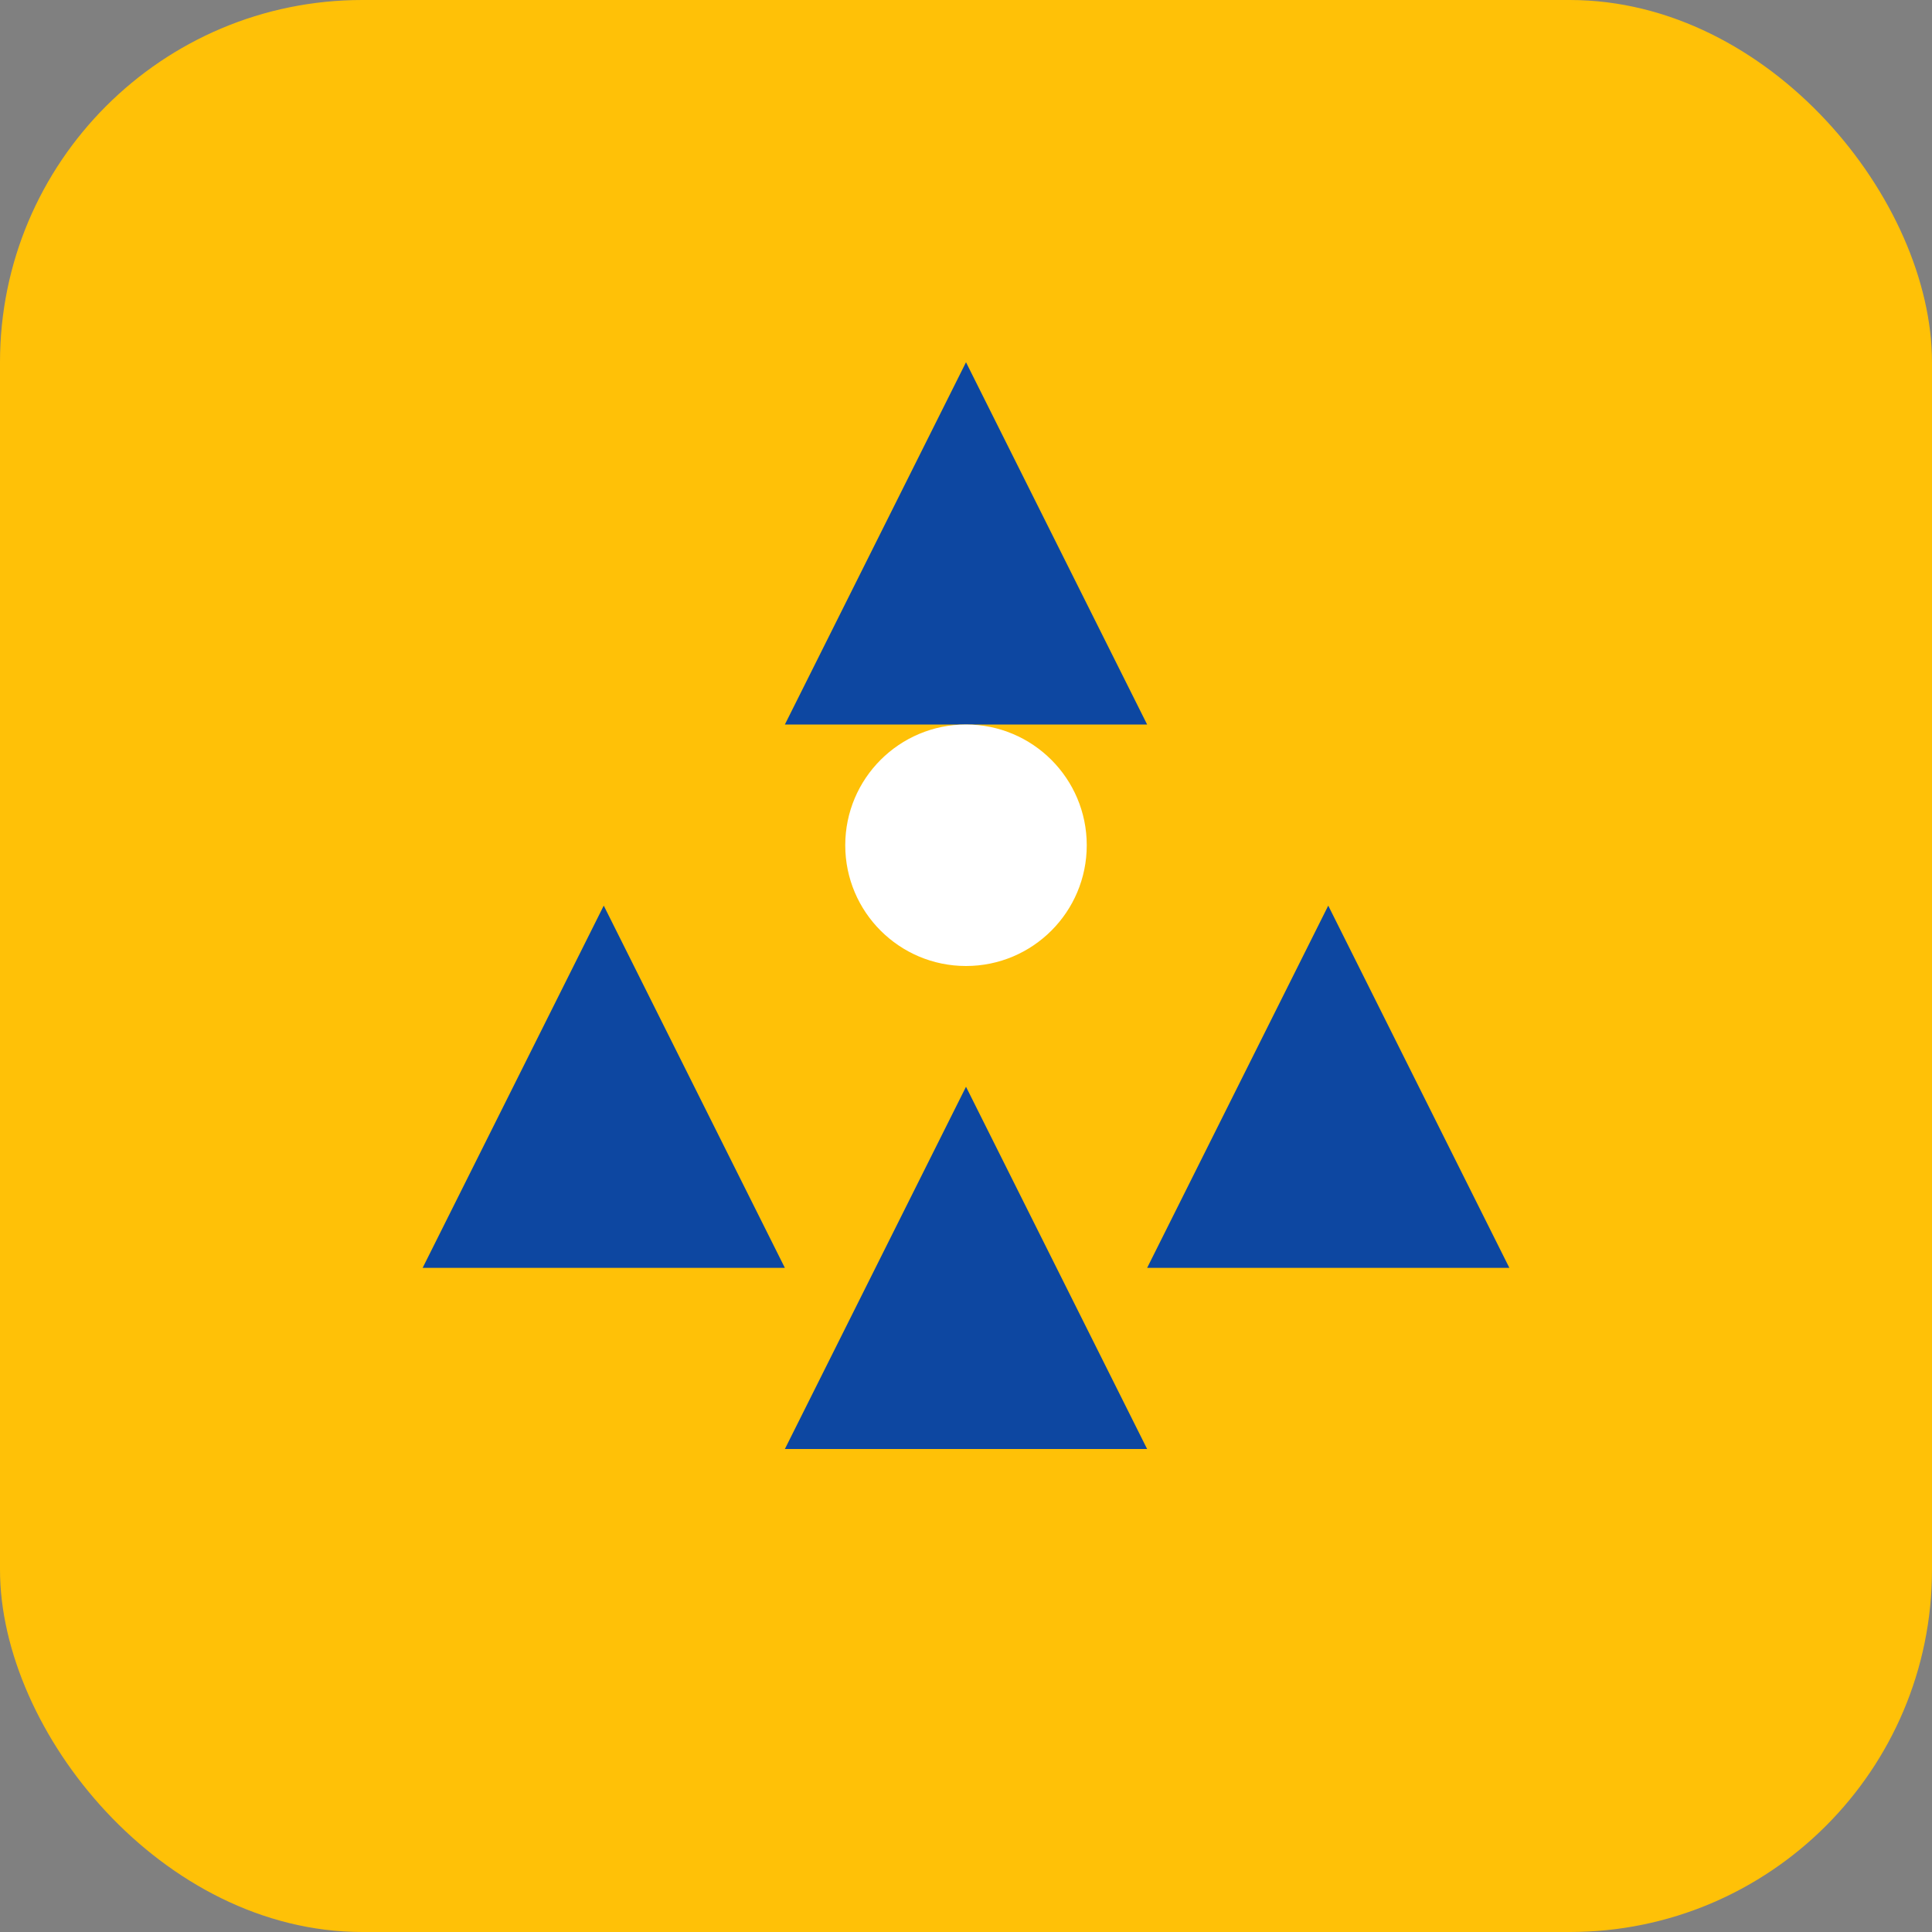 <svg width="64" height="64" viewBox="0 0 64 64" fill="none" xmlns="http://www.w3.org/2000/svg">
  <rect x="0" y="0" width="64" height="64" fill="#808080" stroke="none"/>
  <rect width="64" height="64" rx="12" fill="#FFC107"/>
  <path d="M32 12L38 24H26L32 12Z" fill="#0D47A1"/>
  <path d="M20 30L26 42L14 42L20 30Z" fill="#0D47A1"/>
  <path d="M44 30L50 42L38 42L44 30Z" fill="#0D47A1"/>
  <path d="M32 36L38 48H26L32 36Z" fill="#0D47A1"/>
  <circle cx="32" cy="28" r="4" fill="white"/>
</svg>
